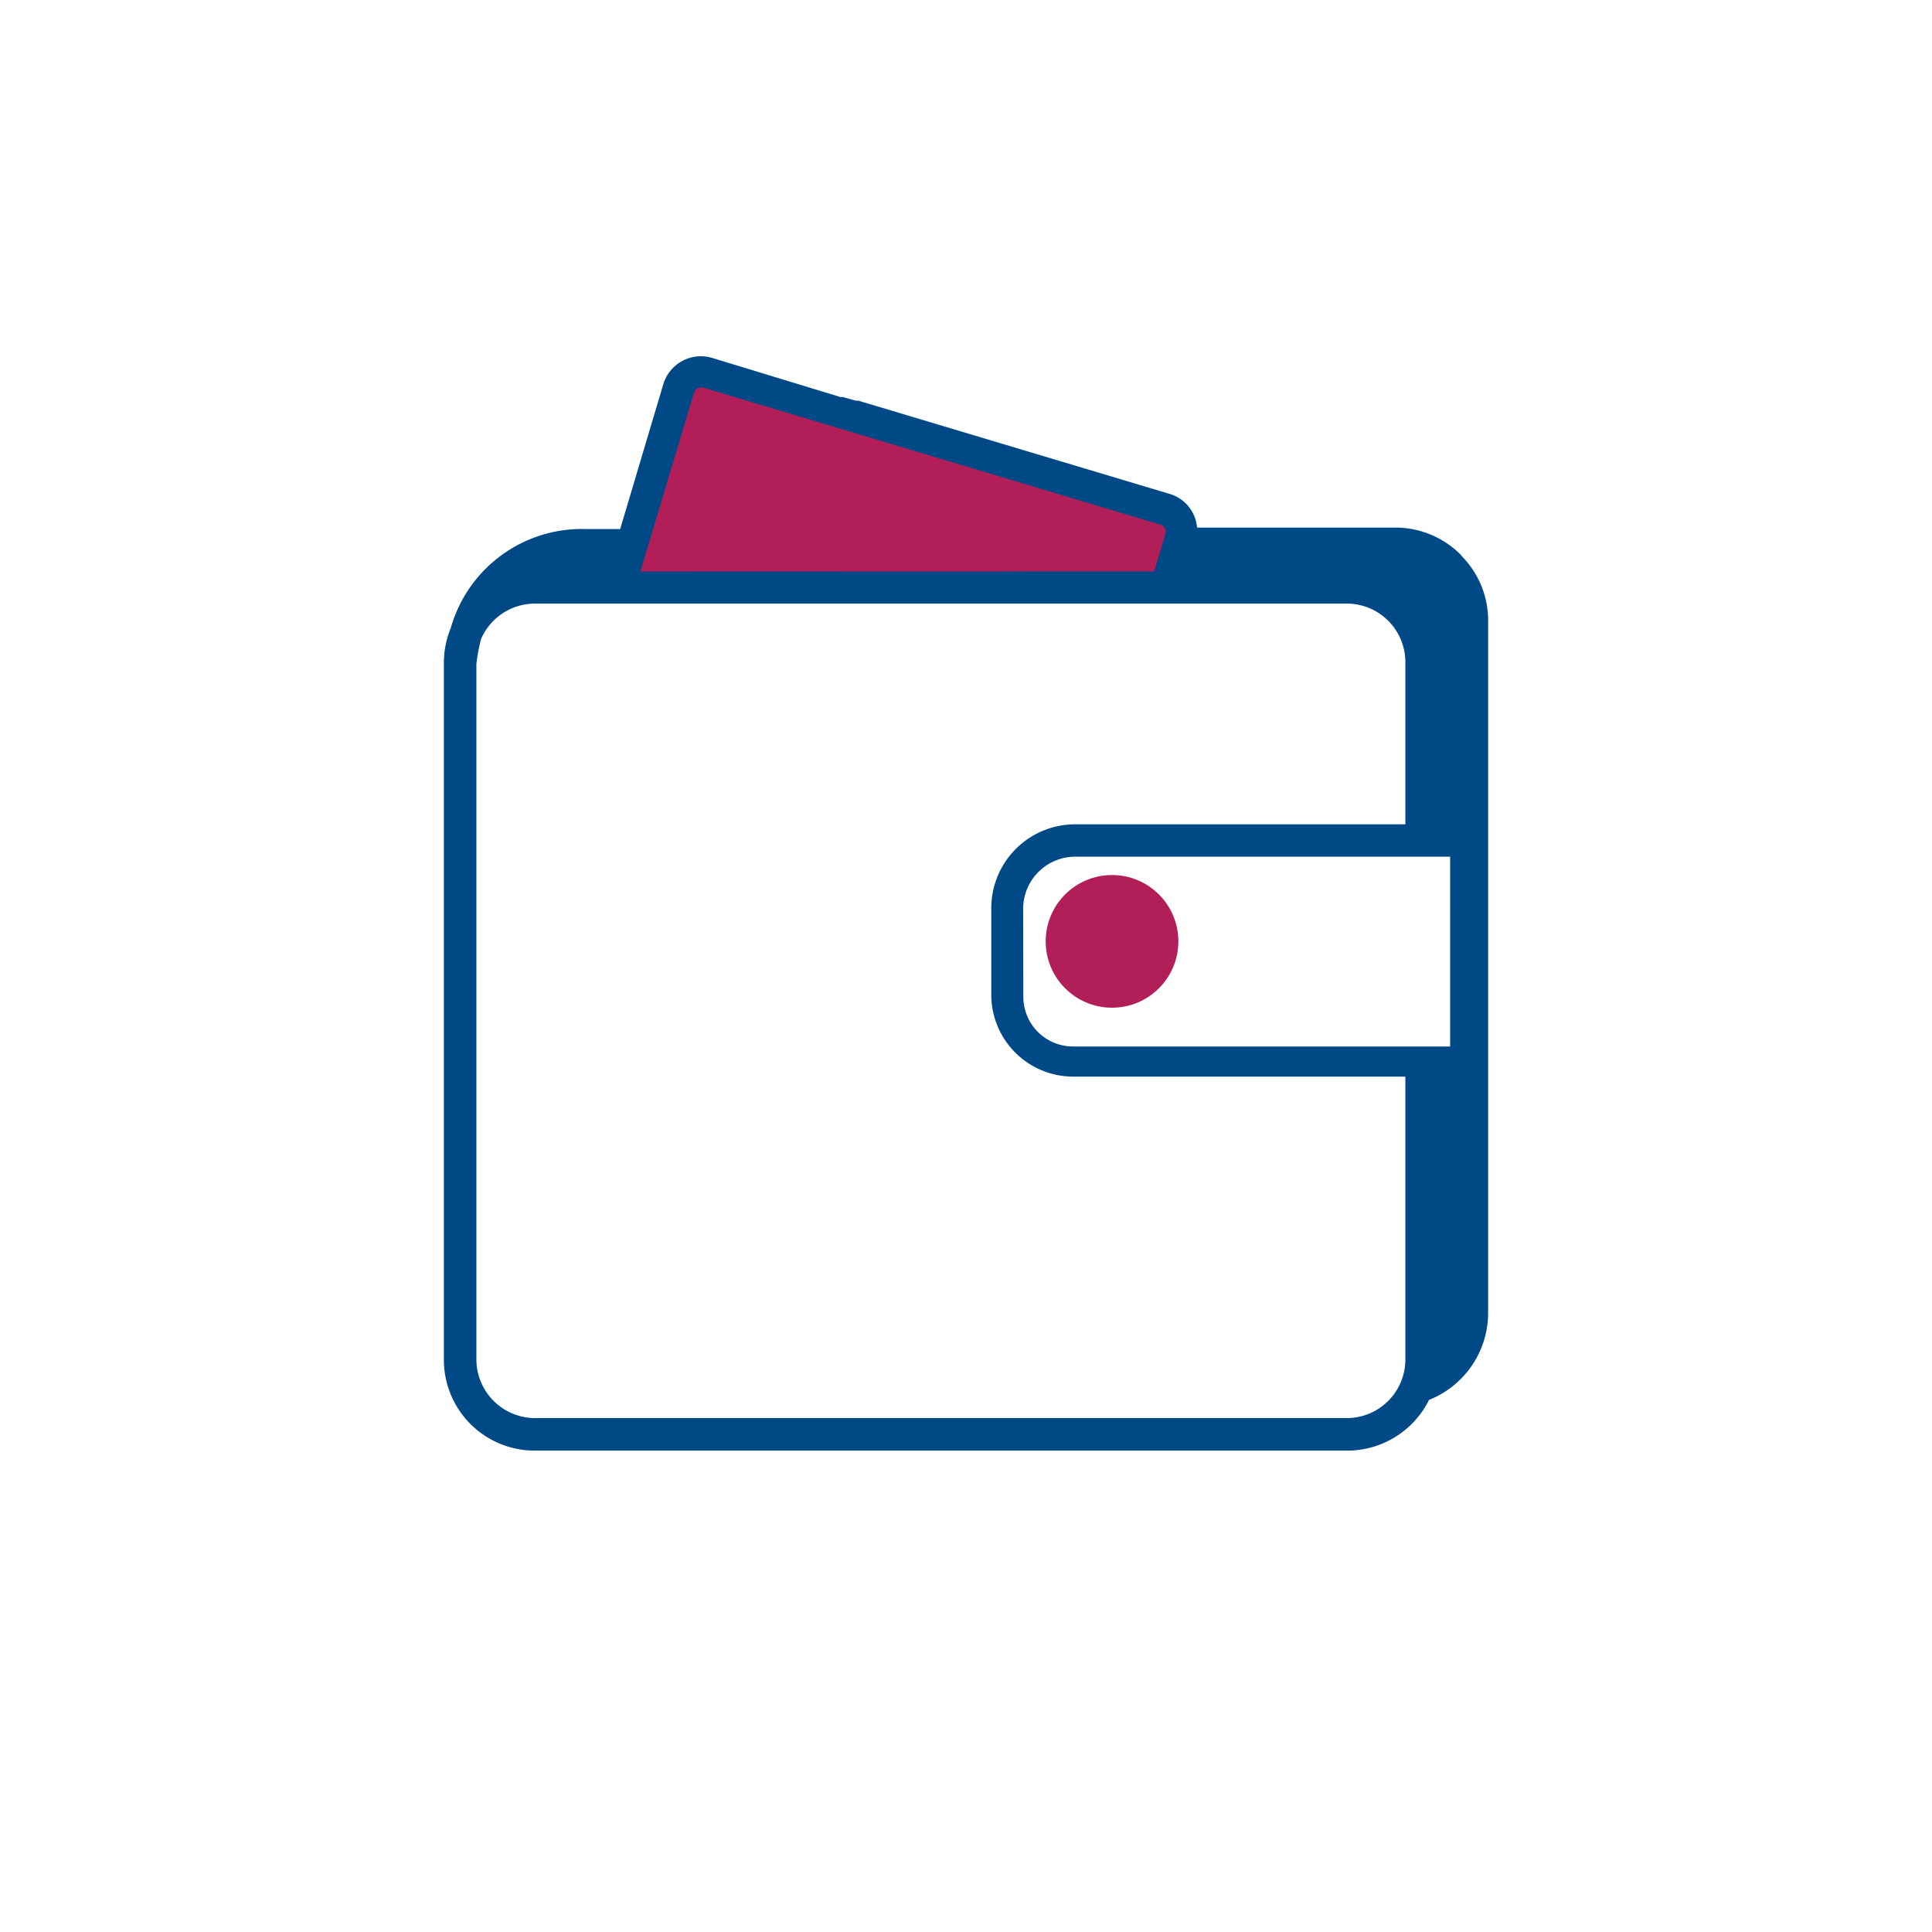 <svg id="Layer_1" data-name="Layer 1" xmlns="http://www.w3.org/2000/svg" viewBox="0 0 120 120"><defs><style>.cls-1{fill:#b11e58}</style></defs><path class="cls-1" d="M72.52 33.26l-.72 2.41H39.61L43 24.42a.6.6 0 01.73-.4l28.4 8.51a.58.58 0 01.39.73zm-.63 2.53H39.44l3.43-11.41a.72.72 0 01.88-.48l28.4 8.51a.7.7 0 01.5.72v.16zm-32.11-.25h31.93l.65-2.16v-.16a.45.45 0 00-.31-.58l-28.4-8.56a.48.48 0 00-.58.32z"/><circle class="cls-1" cx="69.07" cy="58.47" r="4.12"/><path d="M90.77 34.5a5.71 5.71 0 00-4.07-1.73H74.35a2.38 2.38 0 00-1.73-2.1L53.69 25l-.36-.11h-.15c-.21-.06-.58-.15-.81-.23h-.17l-8-2.44a2.44 2.44 0 00-3 1.64l-2.68 9h-2.13A8.46 8.46 0 0028 39a5.79 5.79 0 00-.43 2.1v43.4a5.64 5.64 0 005.66 5.6H83.7a5.67 5.67 0 005.06-3.15 5.82 5.82 0 003.67-5.36v-43a5.68 5.68 0 00-1.66-4.07zm-51 1l3.34-11.12a.48.48 0 01.58-.3l28.4 8.51a.46.46 0 01.32.49l-.72 2.41zm47.52 15.7H66.78a5.21 5.21 0 00-5.21 5.2v5.42a5.09 5.09 0 005.05 5.05h20.67v17.61a3.64 3.64 0 01-3.63 3.6H33.22a3.65 3.65 0 01-3.63-3.6V41.23a11.31 11.31 0 01.29-1.54 3.65 3.65 0 013.33-2.2h50.45a3.64 3.64 0 013.63 3.59zm-23.74 5.2a3.24 3.24 0 013.22-3.19h23.3V65H66.63a3.09 3.09 0 01-3.07-3.08z" fill="#004987"/></svg>